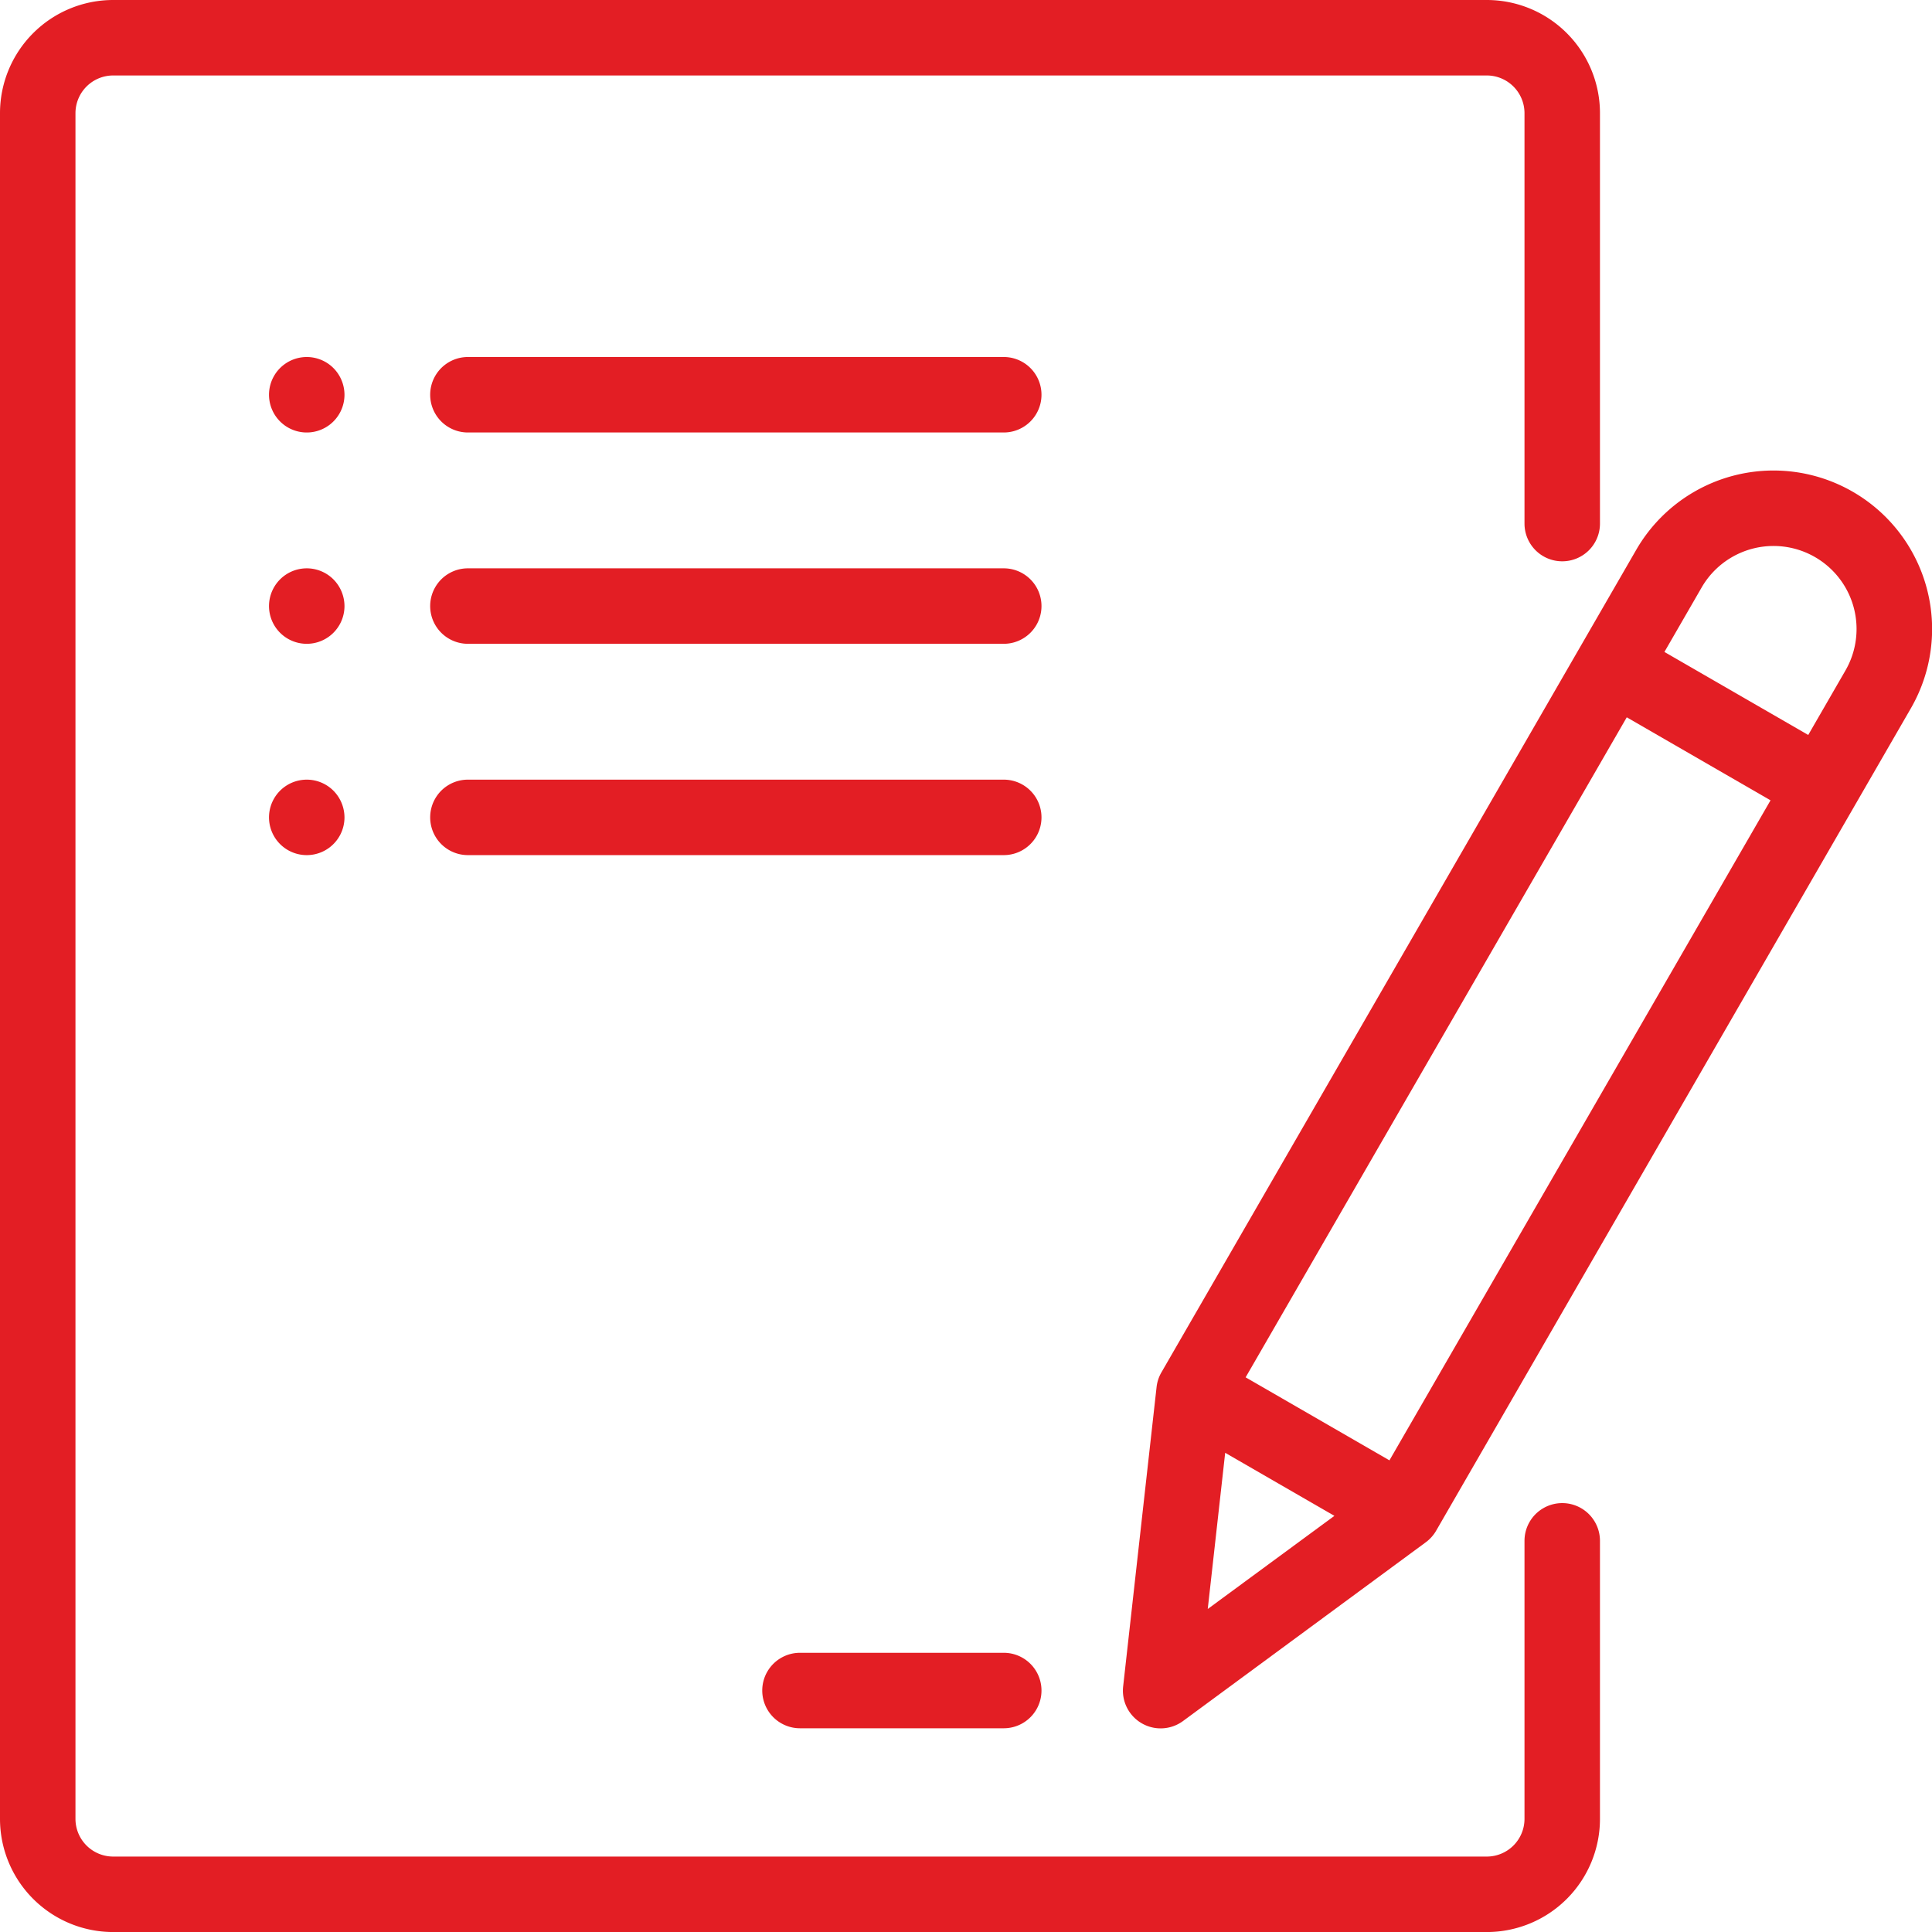 <?xml version="1.0" encoding="UTF-8"?> <svg xmlns="http://www.w3.org/2000/svg" viewBox="0 0 511.99 512"> <defs> <style>.cls-1{fill:#e31e24;}</style> </defs> <title>Ресурс 2</title> <g id="Слой_2" data-name="Слой 2"> <g id="Capa_1" data-name="Capa 1"> <path class="cls-1" d="M414,148.75a10,10,0,0,0,10-10V30A30,30,0,0,0,394,0H30A30,30,0,0,0,0,30V482a30,30,0,0,0,30,30H394a30,30,0,0,0,30-30V408.33a10,10,0,1,0-20,0V482a10,10,0,0,1-10,10H30a10,10,0,0,1-10-10V30A10,10,0,0,1,30,20H394a10,10,0,0,1,10,10V138.75A10,10,0,0,0,414,148.75Z"></path> <path class="cls-1" d="M266,438H212a10,10,0,0,0,0,20h54a10,10,0,0,0,0-20Z"></path> <path class="cls-1" d="M266,206.61H124a10,10,0,0,0,0,20H266a10,10,0,0,0,0-20Z"></path> <path class="cls-1" d="M266,150.61H124a10,10,0,0,0,0,20H266a10,10,0,0,0,0-20Z"></path> <path class="cls-1" d="M88.36,97.54a10,10,0,1,0,2.93,7.07A10.08,10.08,0,0,0,88.36,97.54Z"></path> <path class="cls-1" d="M88.36,153.54a10,10,0,1,0,2.93,7.07A10.1,10.1,0,0,0,88.36,153.54Z"></path> <path class="cls-1" d="M88.36,209.54a10,10,0,1,0,2.93,7.07A10.1,10.1,0,0,0,88.36,209.54Z"></path> <path class="cls-1" d="M266,94.61H124a10,10,0,0,0,0,20H266a10,10,0,0,0,0-20Z"></path> <path class="cls-1" d="M491,130.32a42,42,0,0,0-57.38,15.37l-125.84,218a9.93,9.93,0,0,0-1.28,3.89l-8.86,79.34a10,10,0,0,0,15.87,9.16l64.29-47.34a10.08,10.08,0,0,0,2.73-3l125.84-218A42,42,0,0,0,491,130.32ZM320.06,426.39,324.68,385l28.94,16.71ZM368.21,387,330.1,365l101-174.91,38.1,22ZM489.05,177.69l-9.86,17.08-38.11-22,9.86-17.08a22,22,0,0,1,38.11,22Z"></path> </g> </g> </svg> 